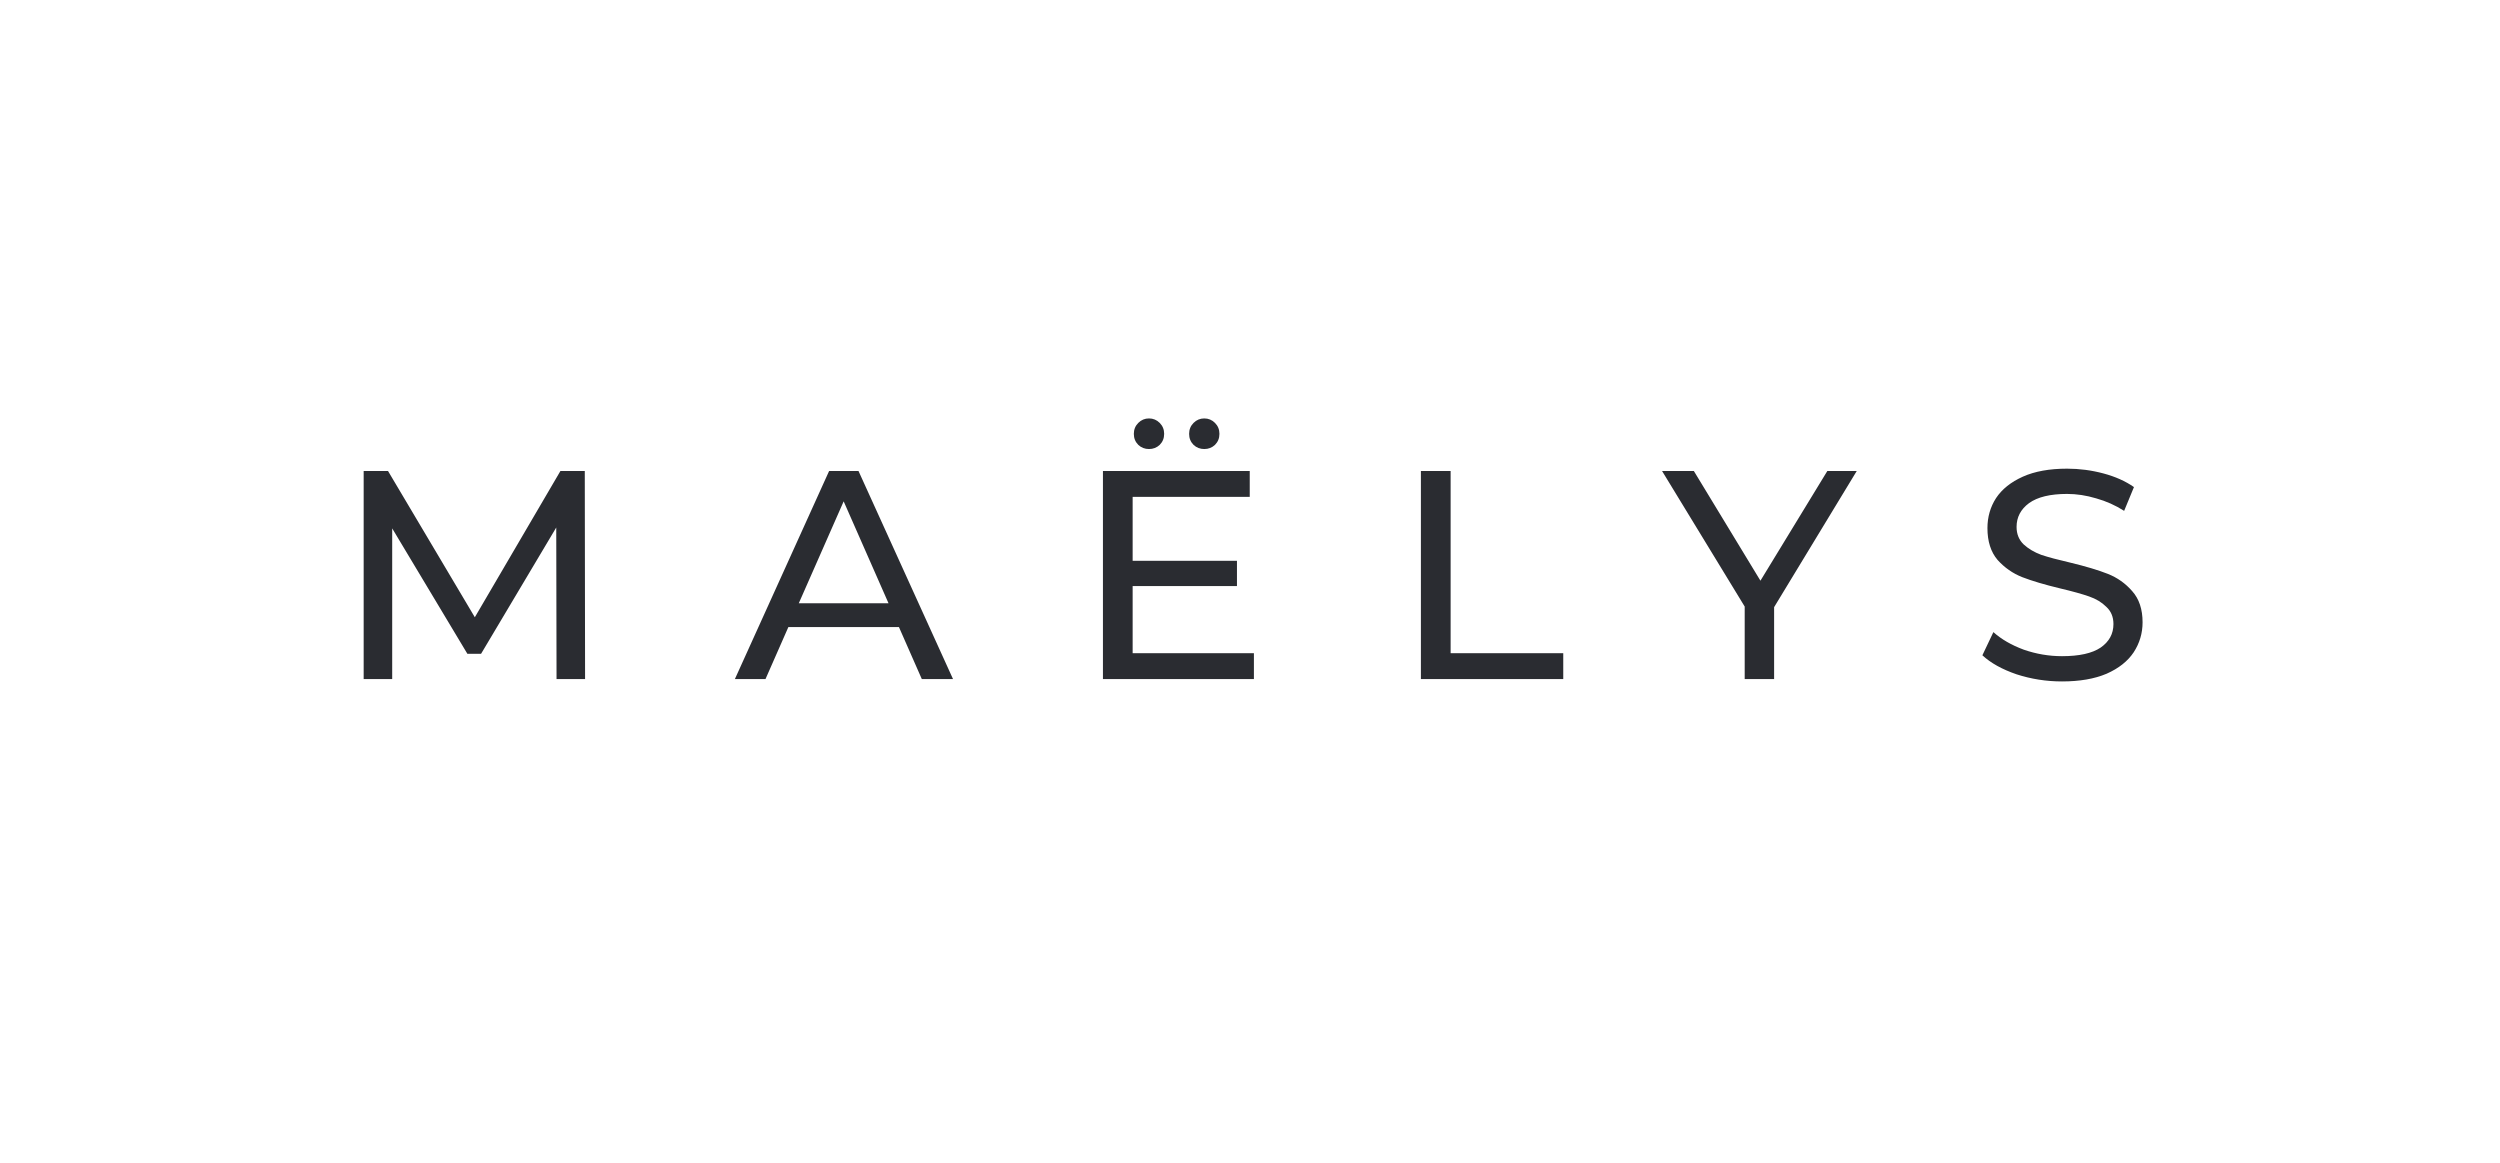 <?xml version="1.0" encoding="UTF-8"?> <svg xmlns="http://www.w3.org/2000/svg" width="172" height="80" viewBox="0 0 172 80" fill="none"><g clip-path="url(#clip0_444_6365)"><path d="M38.29 46.72L38.27 36.292L33.097 44.982H32.156L26.983 36.353V46.72H25.02L25.02 32.407H26.697L32.668 42.467L38.556 32.407H40.233L40.253 46.72H38.29ZM61.847 43.142H54.24L52.666 46.72H50.56L57.042 32.407H59.066L65.568 46.72H63.421L61.847 43.142ZM61.131 41.506L58.044 34.493L54.956 41.506H61.131ZM86.269 44.941V46.72H75.882V32.407H85.982V34.186H77.926V38.582H85.103V40.32H77.926V44.941H86.269ZM79.051 30.894C78.765 30.894 78.519 30.799 78.315 30.608C78.11 30.403 78.008 30.151 78.008 29.851C78.008 29.551 78.11 29.299 78.315 29.095C78.519 28.89 78.765 28.788 79.051 28.788C79.337 28.788 79.583 28.89 79.787 29.095C79.992 29.299 80.094 29.551 80.094 29.851C80.094 30.151 79.992 30.403 79.787 30.608C79.583 30.799 79.337 30.894 79.051 30.894ZM82.854 30.894C82.568 30.894 82.322 30.799 82.118 30.608C81.913 30.403 81.811 30.151 81.811 29.851C81.811 29.551 81.913 29.299 82.118 29.095C82.322 28.89 82.568 28.788 82.854 28.788C83.14 28.788 83.386 28.89 83.59 29.095C83.794 29.299 83.897 29.551 83.897 29.851C83.897 30.151 83.794 30.403 83.59 30.608C83.386 30.799 83.14 30.894 82.854 30.894ZM97.758 32.407H99.803V44.941H107.552V46.72H97.758V32.407ZM122.059 41.772V46.72H120.035V41.731L114.351 32.407H116.538L121.118 39.952L125.719 32.407H127.743L122.059 41.772ZM141.868 46.883C140.791 46.883 139.748 46.72 138.74 46.393C137.745 46.052 136.961 45.616 136.388 45.084L137.145 43.489C137.69 43.98 138.385 44.382 139.23 44.696C140.089 44.995 140.968 45.145 141.868 45.145C143.054 45.145 143.94 44.948 144.526 44.553C145.112 44.144 145.405 43.605 145.405 42.937C145.405 42.447 145.242 42.051 144.915 41.751C144.601 41.438 144.206 41.199 143.729 41.036C143.265 40.872 142.604 40.688 141.745 40.484C140.668 40.225 139.796 39.966 139.128 39.707C138.474 39.448 137.908 39.052 137.431 38.521C136.968 37.975 136.736 37.246 136.736 36.333C136.736 35.57 136.934 34.881 137.329 34.268C137.738 33.654 138.351 33.164 139.169 32.796C139.987 32.428 141.003 32.244 142.216 32.244C143.061 32.244 143.892 32.353 144.71 32.571C145.528 32.789 146.23 33.102 146.816 33.511L146.141 35.147C145.542 34.765 144.901 34.479 144.219 34.288C143.538 34.084 142.87 33.982 142.216 33.982C141.057 33.982 140.185 34.193 139.598 34.615C139.026 35.038 138.74 35.583 138.74 36.251C138.74 36.742 138.903 37.144 139.23 37.458C139.558 37.757 139.96 37.996 140.437 38.173C140.927 38.337 141.589 38.514 142.42 38.705C143.497 38.964 144.362 39.223 145.017 39.482C145.671 39.741 146.23 40.136 146.693 40.668C147.17 41.199 147.409 41.915 147.409 42.815C147.409 43.564 147.205 44.253 146.796 44.88C146.387 45.493 145.767 45.984 144.935 46.352C144.103 46.706 143.081 46.883 141.868 46.883Z" fill="#2A2C31"></path></g><defs><clipPath id="clip0_444_6365"><rect width="122.493" height="18.36" fill="white" transform="translate(25 28.634)"></rect></clipPath></defs></svg> 